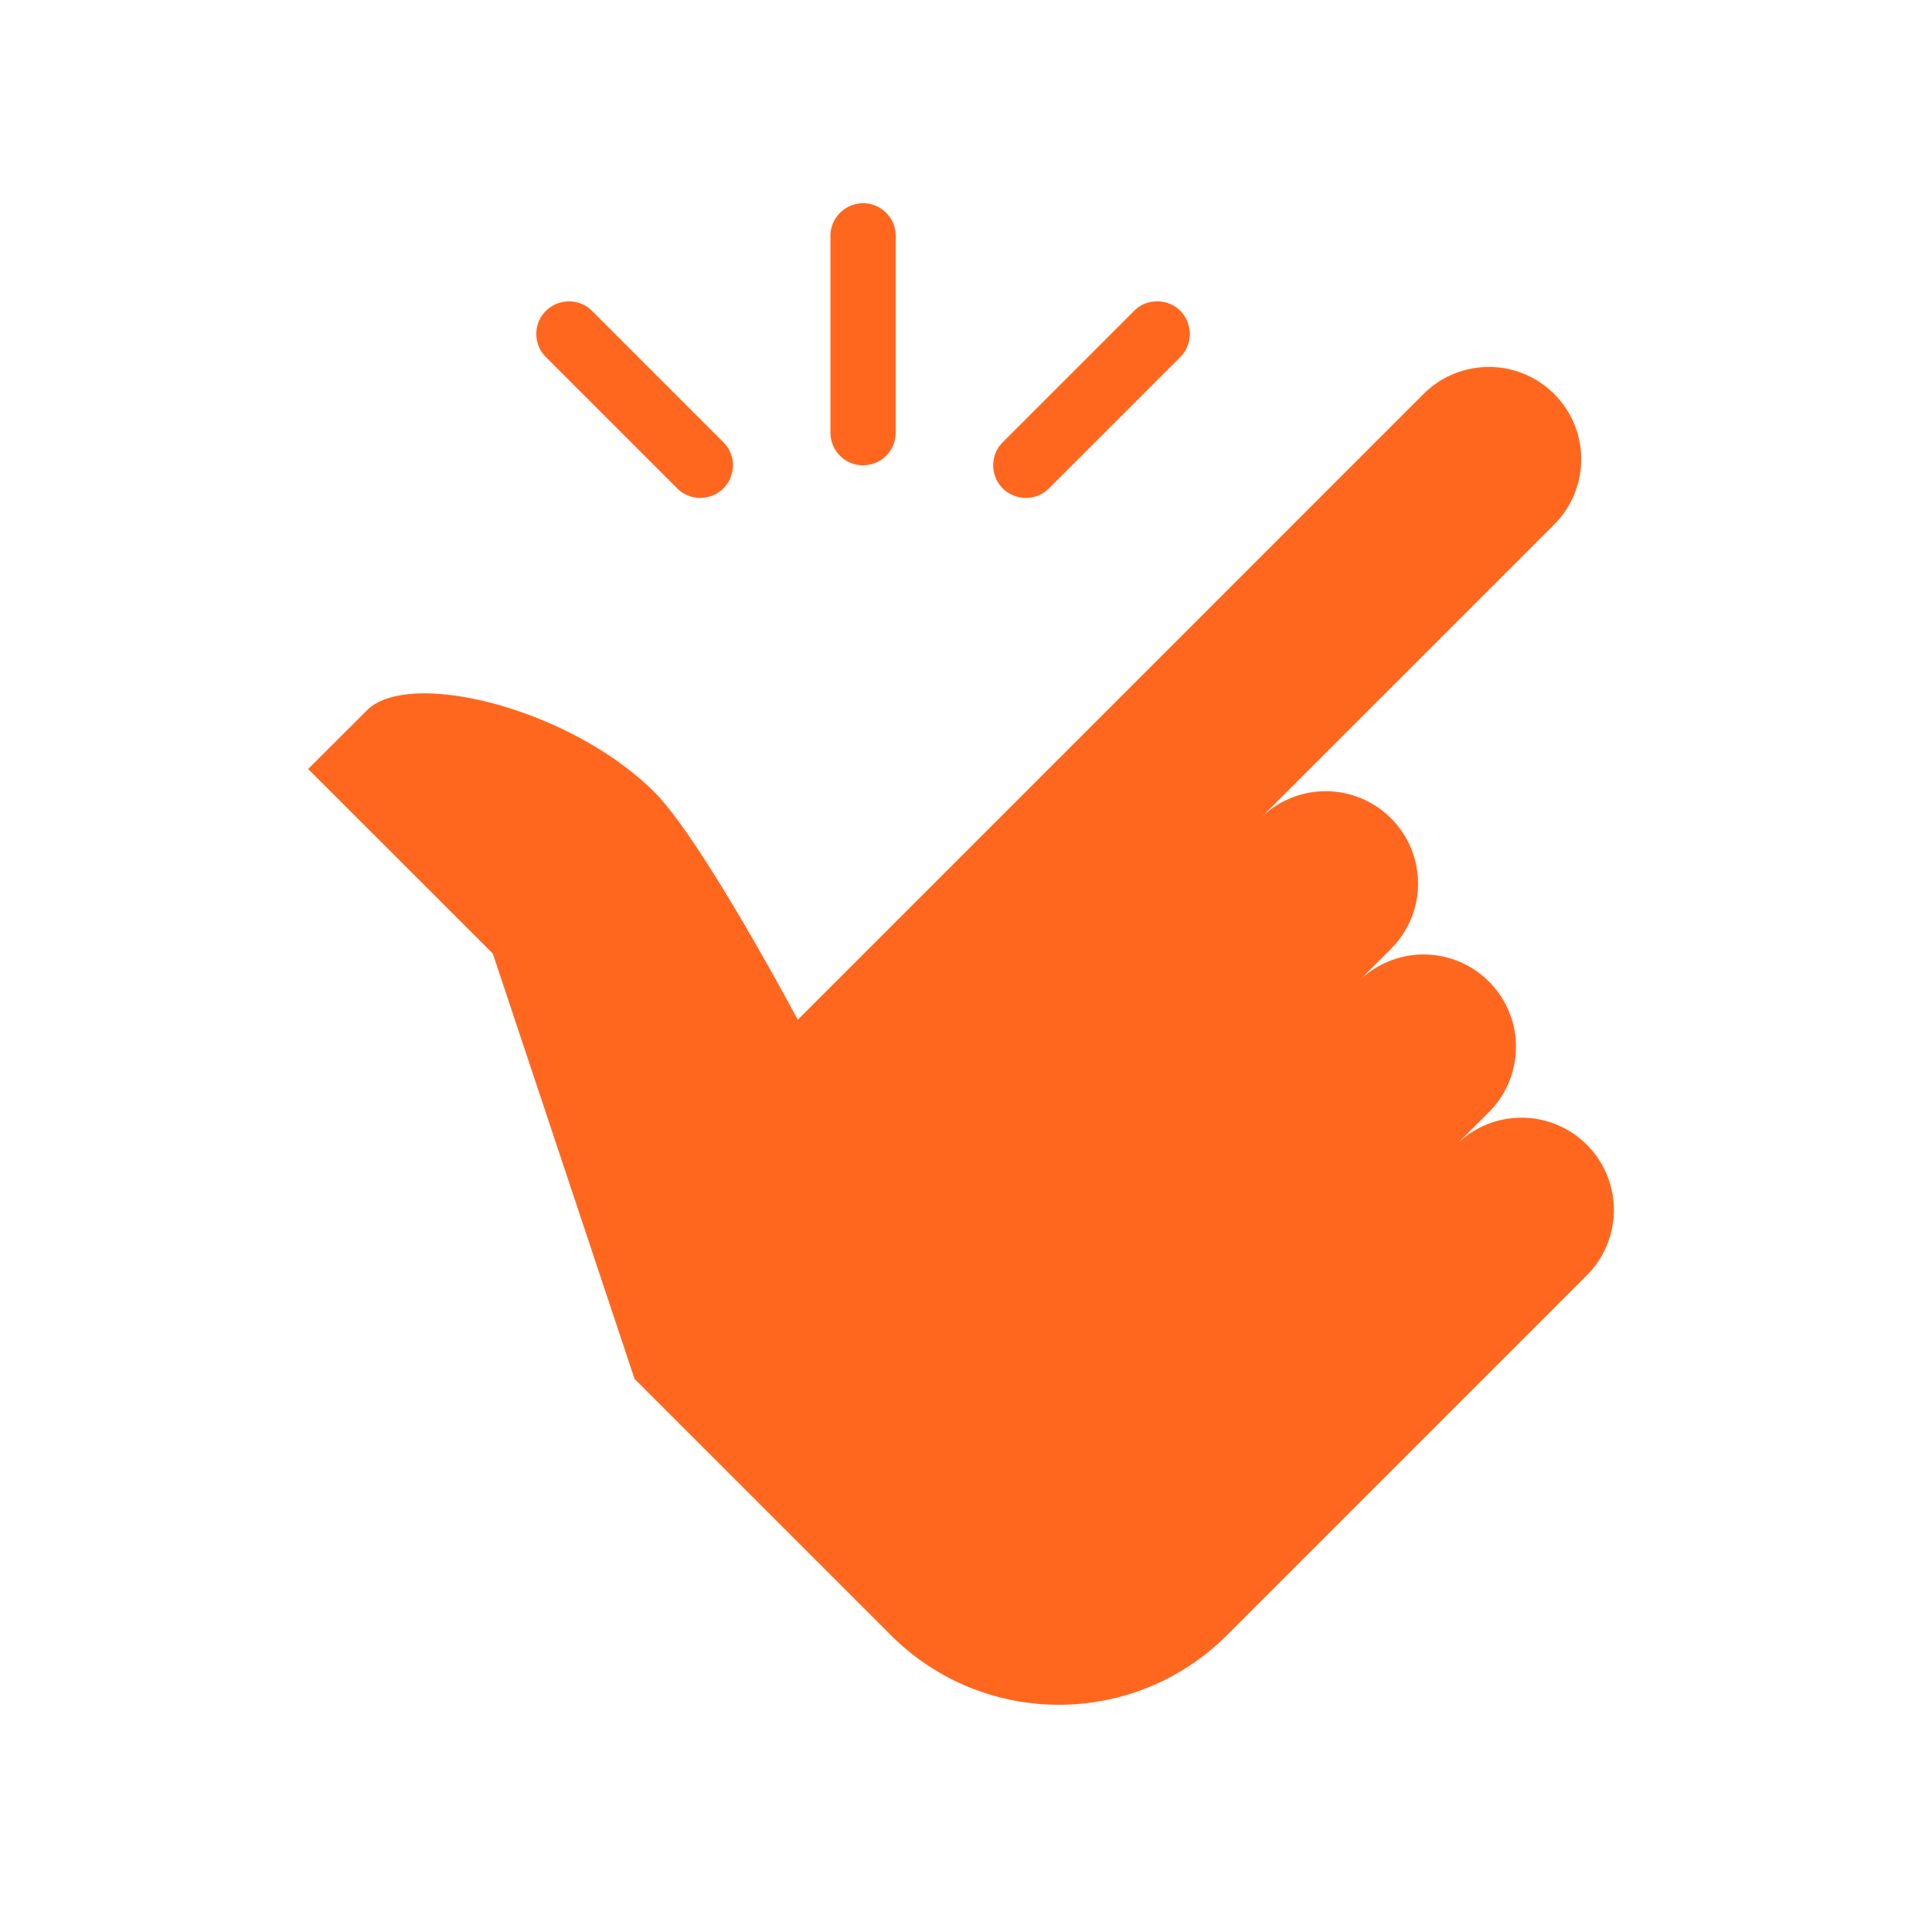 <svg xmlns="http://www.w3.org/2000/svg" width="128" height="128" version="1.0" viewBox="0 0 96 96"><defs><clipPath id="a"><path d="M15.313 10h65.25v75h-65.25Zm0 0"/></clipPath></defs><g clip-path="url(#a)"><path fill="#ff671f" d="M42.86 10.098c-.891.02-1.61.754-1.594 1.648v9.73a1.627 1.627 0 0 0 .804 1.426 1.627 1.627 0 0 0 1.633 0c.508-.297.813-.843.805-1.425v-9.73a1.61 1.61 0 0 0-.477-1.173 1.61 1.61 0 0 0-1.172-.476Zm-14.59 4.879c-.66 0-1.25.398-1.504 1.007a1.63 1.63 0 0 0 .375 1.774l6.488 6.488a1.616 1.616 0 0 0 1.578.442 1.598 1.598 0 0 0 1.16-1.157 1.604 1.604 0 0 0-.445-1.578l-6.488-6.488a1.606 1.606 0 0 0-1.164-.488Zm29.183 0a1.569 1.569 0 0 0-1.117.488l-6.488 6.488a1.61 1.61 0 0 0-.442 1.578c.145.57.59 1.012 1.16 1.157a1.616 1.616 0 0 0 1.579-.442l6.488-6.488c.48-.469.62-1.18.36-1.793a1.594 1.594 0 0 0-1.54-.988Zm16.531 3.257c-1.171 0-2.351.45-3.246 1.34L39.641 50.672s-4.743-8.926-7.121-11.309c-4.149-4.148-12.176-6.18-14.293-4.062l-2.915 2.91 9.176 9.172 7.043 21.133L44.266 81.25c4.613 4.613 12.09 4.613 16.703 0l17.879-17.879a4.586 4.586 0 0 0 0-6.488 4.586 4.586 0 0 0-6.489 0l1.625-1.621a4.586 4.586 0 0 0 0-6.489 4.586 4.586 0 0 0-6.488 0l1.621-1.625a4.586 4.586 0 0 0 0-6.488 4.586 4.586 0 0 0-6.488 0l14.598-14.597a4.586 4.586 0 0 0-3.243-7.829Zm0 0"/></g></svg>